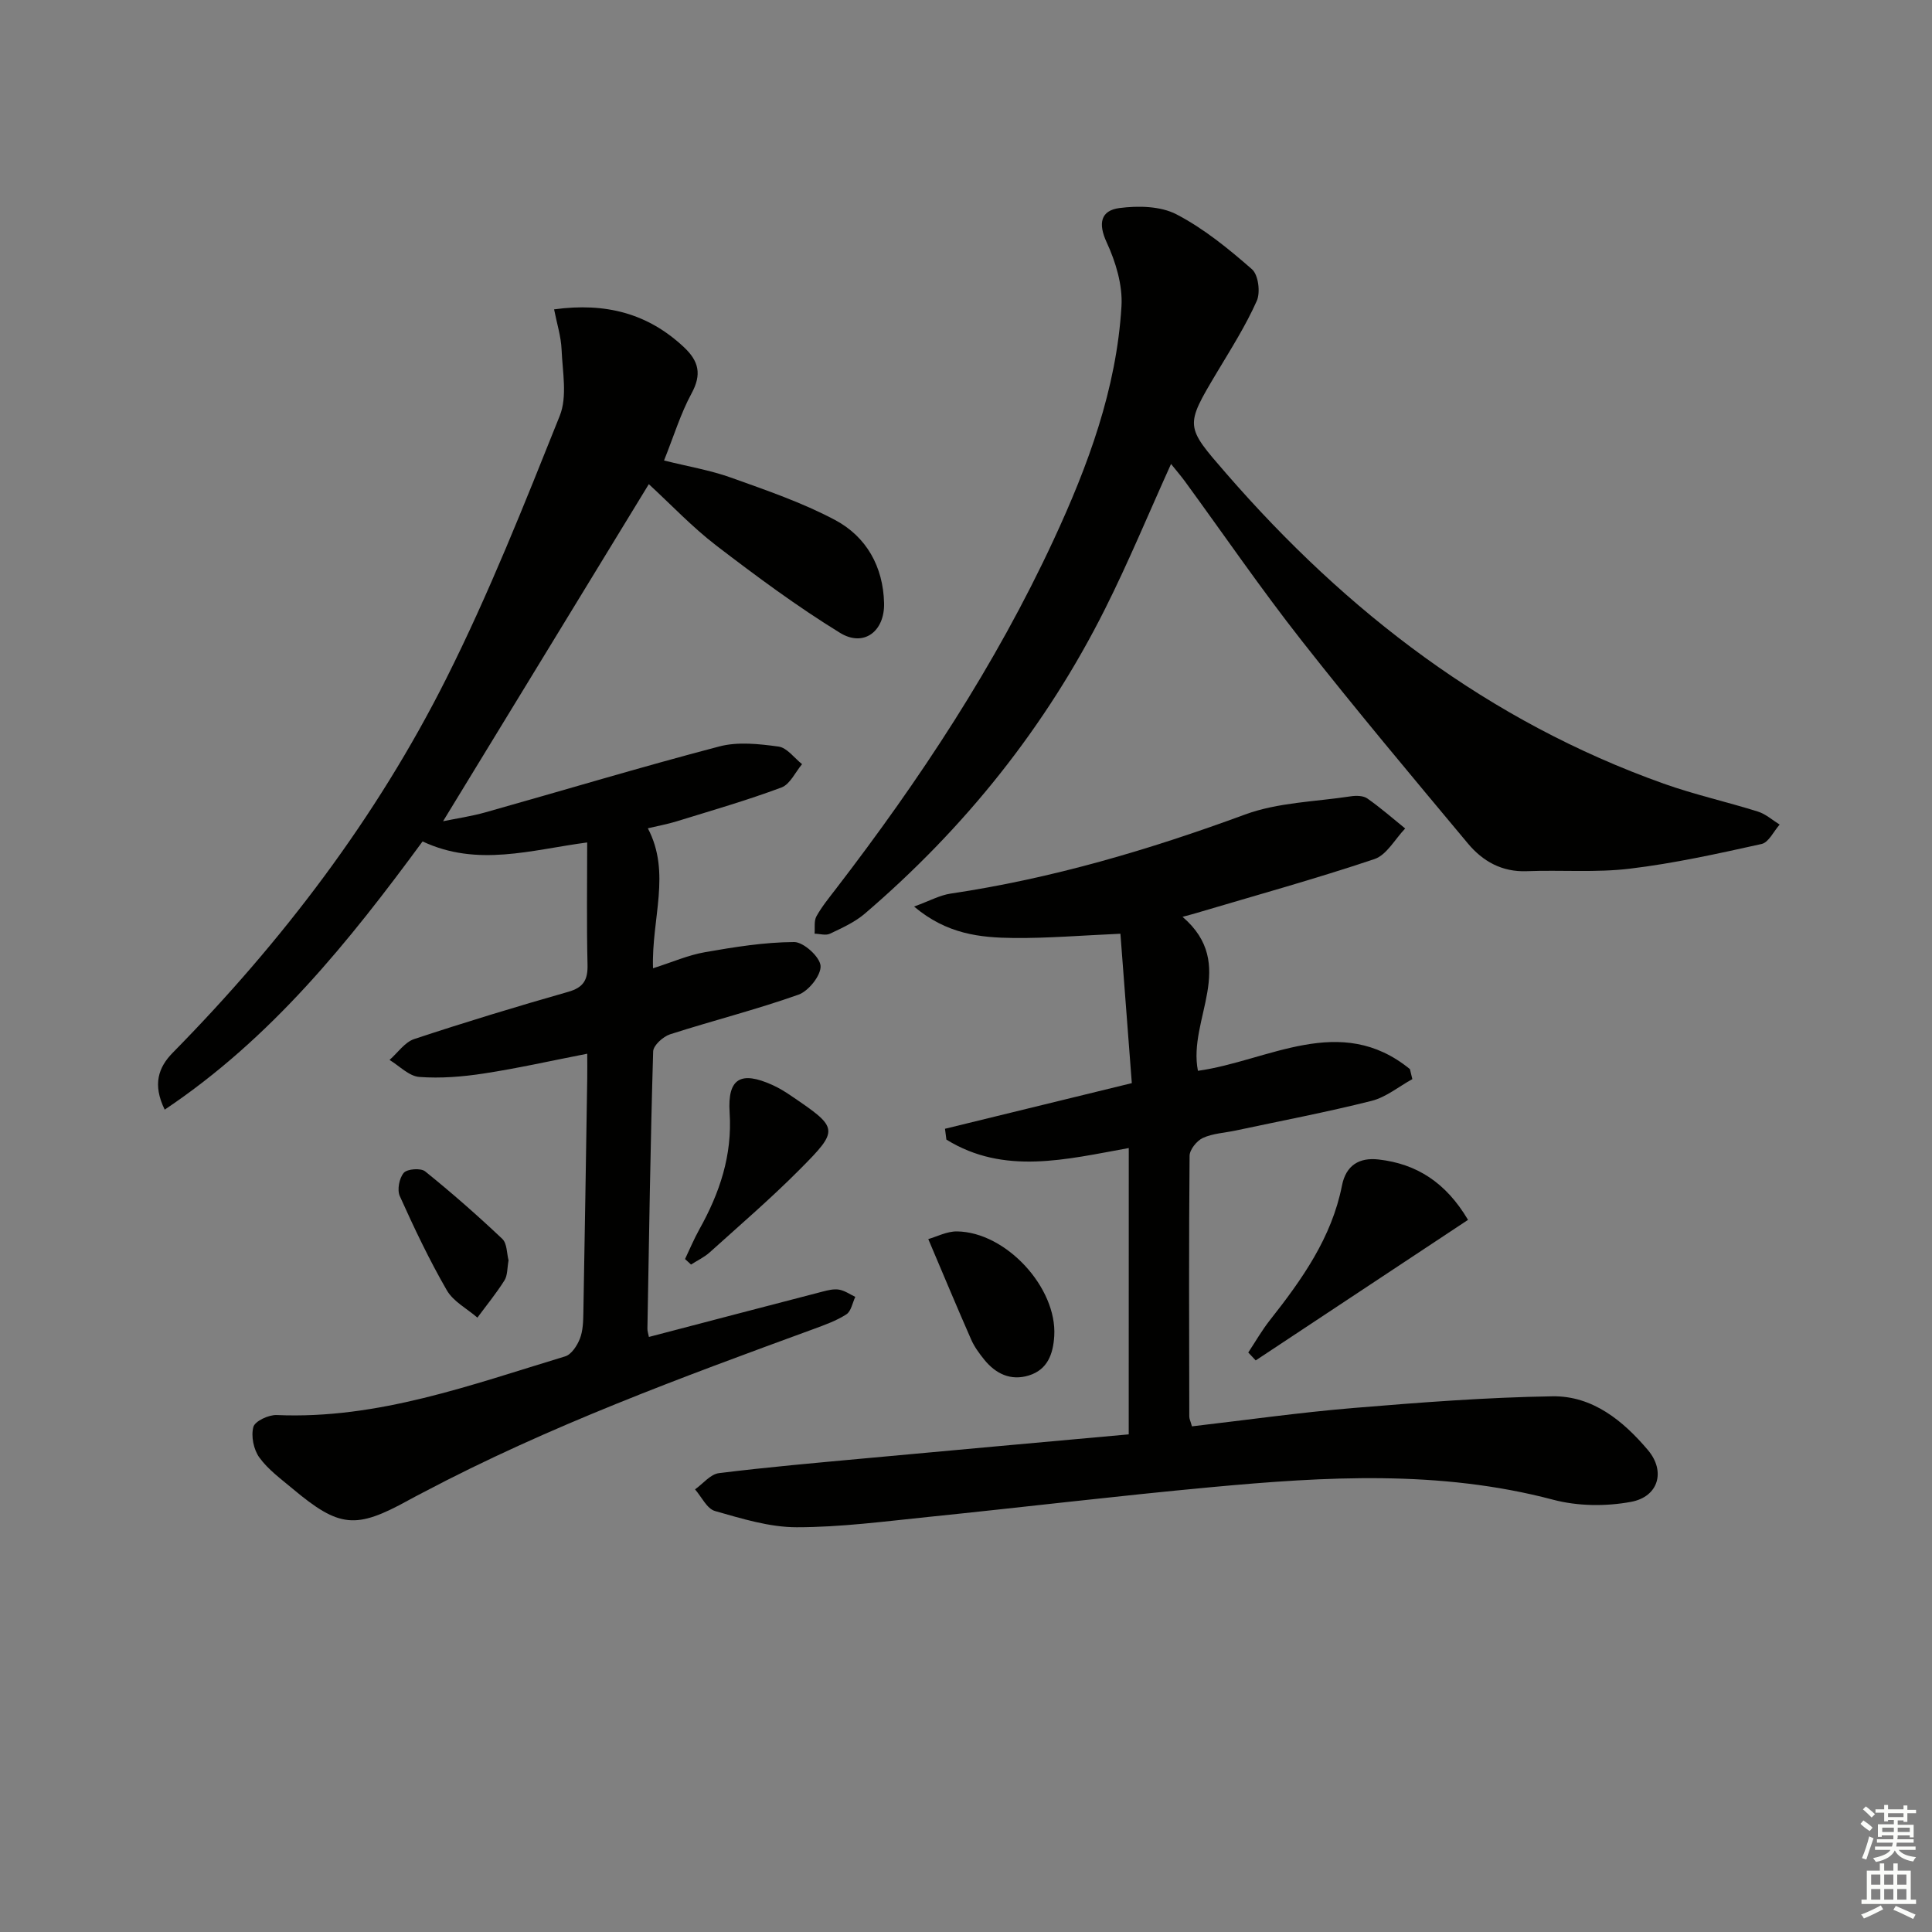 <svg enable-background="new 0 0 400 400" viewBox="0 0 400 400" xmlns="http://www.w3.org/2000/svg"><rect x="0" y="0" width="400" height="400" fill="#808080" stroke="none"/><g fill="#010100"><path d="m134.35 276.8c12.27-3.21 24.11-6.32 35.96-9.39 1.11-.29 2.34-.59 3.43-.4 1.16.2 2.23.97 3.34 1.49-.59 1.24-.86 2.99-1.85 3.62-2.06 1.33-4.45 2.18-6.78 3.04-27.46 10.05-54.9 20.13-80.83 33.83-1.03.54-2.07 1.07-3.09 1.64-10.89 6-14.27 5.69-23.95-2.41-2.42-2.03-5.08-3.96-6.89-6.47-1.18-1.63-1.75-4.41-1.23-6.32.33-1.21 3.17-2.53 4.83-2.46 20.94.91 40.21-6.25 59.73-12.15 1.29-.39 2.48-2.23 3.04-3.66.64-1.64.69-3.58.72-5.4.3-16.14.54-32.28.8-48.43.03-1.62 0-3.25 0-5.17-7.48 1.46-14.39 3.02-21.38 4.09-4.41.68-8.97 1.05-13.39.72-2.13-.16-4.11-2.28-6.16-3.52 1.69-1.48 3.15-3.68 5.12-4.33 10.55-3.49 21.19-6.73 31.87-9.77 3.2-.91 4.08-2.5 4-5.65-.2-8.29-.07-16.59-.07-25.28-11.61 1.54-22.71 5.13-34.08-.21-15.22 20.7-31.21 40.68-53.39 55.53-2.55-5.22-1.31-8.76 1.67-11.79 22.68-23.06 42.13-48.59 56.64-77.49 8.85-17.62 16.14-36.04 23.48-54.37 1.6-3.99.57-9.12.38-13.71-.11-2.7-.97-5.36-1.55-8.33 10.69-1.46 19.42.84 26.87 7.82 3.11 2.91 3.73 5.64 1.59 9.58-2.27 4.18-3.67 8.83-5.7 13.89 5.02 1.25 9.56 2.01 13.82 3.53 7.32 2.62 14.76 5.16 21.59 8.79 6.49 3.46 9.97 9.65 10.15 17.23.13 5.84-4.22 9.16-9.13 6.13-8.88-5.46-17.31-11.71-25.6-18.06-4.99-3.83-9.36-8.47-13.98-12.72-14.13 23.14-28.26 46.29-42.6 69.79 2.7-.56 5.82-1.01 8.83-1.86 16.13-4.54 32.17-9.38 48.38-13.63 3.84-1.01 8.22-.52 12.25.03 1.76.24 3.26 2.37 4.87 3.64-1.4 1.66-2.49 4.17-4.27 4.83-7.12 2.66-14.45 4.77-21.73 7.02-1.88.58-3.84.93-5.93 1.43 4.87 9.25.73 18.7 1.07 28.98 3.97-1.26 7.29-2.73 10.76-3.33 6.1-1.07 12.3-2.07 18.46-2.1 1.95-.01 5.34 3.08 5.47 4.93.13 1.94-2.47 5.21-4.56 5.96-8.73 3.1-17.76 5.37-26.59 8.21-1.45.47-3.47 2.29-3.51 3.54-.57 19.13-.85 38.27-1.19 57.41-.01.51.17 1 .31 1.71z"/><path d="m233.7 237.69c-12.95 2.33-25.79 5.66-37.76-1.75-.1-.75-.19-1.49-.29-2.24 12.54-3.07 25.09-6.13 38.68-9.45-.76-10.02-1.57-20.51-2.36-30.93-8 .35-15.07.95-22.12.88-6.91-.07-13.83-.78-20.6-6.51 3.17-1.15 5.3-2.34 7.56-2.68 20.96-3.11 41.09-9.06 60.95-16.37 6.84-2.52 14.56-2.65 21.9-3.77 1.11-.17 2.57-.15 3.41.43 2.74 1.91 5.26 4.13 7.86 6.23-2.1 2.17-3.82 5.47-6.36 6.33-12.24 4.11-24.69 7.55-37.07 11.23-.59.18-1.2.33-2.67.73 11.55 9.9 1.06 21.19 3.19 31.88 14.55-2.03 29.47-12.13 43.89-.35.17.69.33 1.38.5 2.07-2.8 1.54-5.43 3.74-8.43 4.5-9.32 2.35-18.78 4.14-28.18 6.15-2.27.48-4.71.59-6.76 1.53-1.26.58-2.74 2.42-2.75 3.71-.16 17.99-.1 35.99-.06 53.98 0 .47.25.94.55 2.02 11.12-1.29 22.25-2.87 33.43-3.8 13.71-1.14 27.46-2.2 41.21-2.42 8.29-.13 14.64 5.06 19.78 11.15 3.68 4.36 2.19 9.64-3.5 10.7-5.2.97-11.04.91-16.14-.44-23.49-6.21-47.16-4.79-70.87-2.59-19.51 1.81-38.96 4.16-58.45 6.15-9.09.93-18.2 2.14-27.3 2.14-5.65 0-11.38-1.79-16.91-3.36-1.67-.47-2.77-2.93-4.13-4.48 1.64-1.16 3.18-3.14 4.94-3.36 10.04-1.25 20.13-2.13 30.21-3.06 18.15-1.68 36.31-3.31 54.64-4.97.01-20.01.01-39.44.01-59.28z"/><path d="m242.45 96.06c-4.61 10.18-8.78 20.28-13.67 30.03-12.24 24.4-29.01 45.33-49.73 63.07-2.08 1.78-4.73 2.97-7.23 4.16-.86.41-2.1.01-3.17-.01.1-1.21-.15-2.62.38-3.59 1.12-2.02 2.62-3.84 4.03-5.68 17.38-22.6 33.03-46.31 45.06-72.22 7.14-15.38 13.05-31.3 14.07-48.42.26-4.36-1.19-9.17-3.06-13.21-1.84-3.97-1.21-6.6 2.6-7.11 3.88-.51 8.53-.43 11.85 1.3 5.67 2.95 10.79 7.13 15.63 11.37 1.32 1.15 1.78 4.79.99 6.55-2.28 5.12-5.32 9.91-8.21 14.74-6.71 11.25-6.65 11.15 1.88 20.98 24.98 28.77 54.37 51.32 90.56 64.22 6.39 2.28 13.07 3.76 19.56 5.8 1.61.51 2.99 1.77 4.47 2.68-1.24 1.39-2.27 3.7-3.75 4.02-9.03 2-18.1 4.01-27.27 5.11-7.03.85-14.23.24-21.34.52-5.16.2-9.13-2.07-12.19-5.74-11.61-13.91-23.27-27.8-34.46-42.05-8.42-10.72-16.14-21.99-24.18-33-.88-1.18-1.84-2.3-2.82-3.52z"/><path d="m303.94 252.56c-14.76 9.77-29.36 19.43-43.96 29.1-.51-.55-1.03-1.1-1.54-1.64 1.49-2.25 2.83-4.61 4.5-6.72 6.62-8.4 12.77-17.04 14.9-27.84.83-4.23 3.61-5.86 7.59-5.4 7.89.9 13.94 4.78 18.51 12.5z"/><path d="m141.83 260.67c.98-2.05 1.85-4.15 2.95-6.12 4.21-7.54 6.86-15.32 6.28-24.23-.46-7.1 2.34-8.62 8.83-5.7 1.36.61 2.65 1.4 3.88 2.24 9.89 6.71 10.05 6.97 1.81 15.26-5.94 5.98-12.35 11.49-18.61 17.14-1.14 1.03-2.59 1.71-3.9 2.55-.41-.38-.82-.76-1.24-1.14z"/><path d="m192.19 256.54c1.76-.5 3.85-1.61 5.93-1.59 10.18.12 20.76 11.67 20.15 21.66-.23 3.75-1.39 6.97-5.27 8.17-3.75 1.15-6.85-.35-9.23-3.29-1.03-1.28-2.05-2.66-2.7-4.15-2.92-6.64-5.71-13.33-8.88-20.8z"/><path d="m105.29 260.94c-.29 1.59-.19 3.1-.84 4.14-1.69 2.69-3.72 5.16-5.61 7.72-2.15-1.86-4.98-3.33-6.33-5.66-3.63-6.29-6.76-12.88-9.74-19.51-.58-1.29-.11-3.73.83-4.81.72-.82 3.52-1.03 4.42-.3 5.51 4.44 10.83 9.11 15.97 13.97 1.01.96.93 3.06 1.3 4.45z"/></g><path d="m385.2 377.6.6-.7c.6.4 1.3.9 1.9 1.5l-.6.7c-.8-.5-1.4-1-1.9-1.5zm.3 7.1c.6-1.4 1.1-2.9 1.5-4.5.3.1.6.3.9.4-.5 1.4-1 2.9-1.5 4.4zm.2-10.1.6-.6c.7.5 1.3 1.1 1.9 1.6l-.7.7c-.6-.6-1.2-1.2-1.8-1.7zm8.4-.8h.8v.9h1.8v.7h-1.8v1.8h-.8v-.3h-1.2v.9h3.3v2.6h-.8v-.4h-2.5c0 .3 0 .6-.1.8h3.4v.7h-3.5c0 .3-.1.6-.1.8h4v.7h-3.5c.7.9 1.9 1.3 3.6 1.5-.2.2-.4.5-.6.9-1.9-.3-3.2-1.1-3.8-2.3-.5 1.1-1.8 2-3.9 2.4-.2-.3-.4-.5-.6-.8 1.9-.4 3.1-.9 3.6-1.7h-3.2v-.7h3.5c.1-.2.1-.5.2-.8h-3.3v-.7h3.4c0-.2 0-.5 0-.8h-2.4v.3h-.8v-2.6h3.3v-.9h-1.2v.3h-.8v-1.8h-1.8v-.7h1.8v-.9h.8v.9h3.2zm-4.4 5.5h2.4c0-.3 0-.6 0-.9h-2.4zm1.2-3.1h3.2v-.8h-3.2zm4.4 2.2h-2.4v.9h2.5v-.9z" fill="#fbfcfa"/><path d="m389.2 385.8h.9v1.5h1.9v-1.5h.9v1.5h2.7v6h1.1v.9h-11.3v-.9h1.1v-6h2.7zm.2 8.7.5.8c-1.2.6-2.5 1.3-4 1.9-.2-.3-.3-.6-.6-.8 1.6-.6 3-1.3 4.1-1.9zm-2-4.3h1.9v-2.1h-1.9zm0 3.1h1.9v-2.2h-1.9zm2.7-3.1h1.9v-2.1h-1.9zm0 3.1h1.9v-2.2h-1.9zm2.4 1.3c1.4.6 2.7 1.2 4.1 1.8l-.5.9c-1.5-.7-2.8-1.4-4.1-1.9zm2.2-6.5h-1.9v2.1h1.9zm-1.9 5.2h1.9v-2.2h-1.9z" fill="#fbfcfa"/></svg>